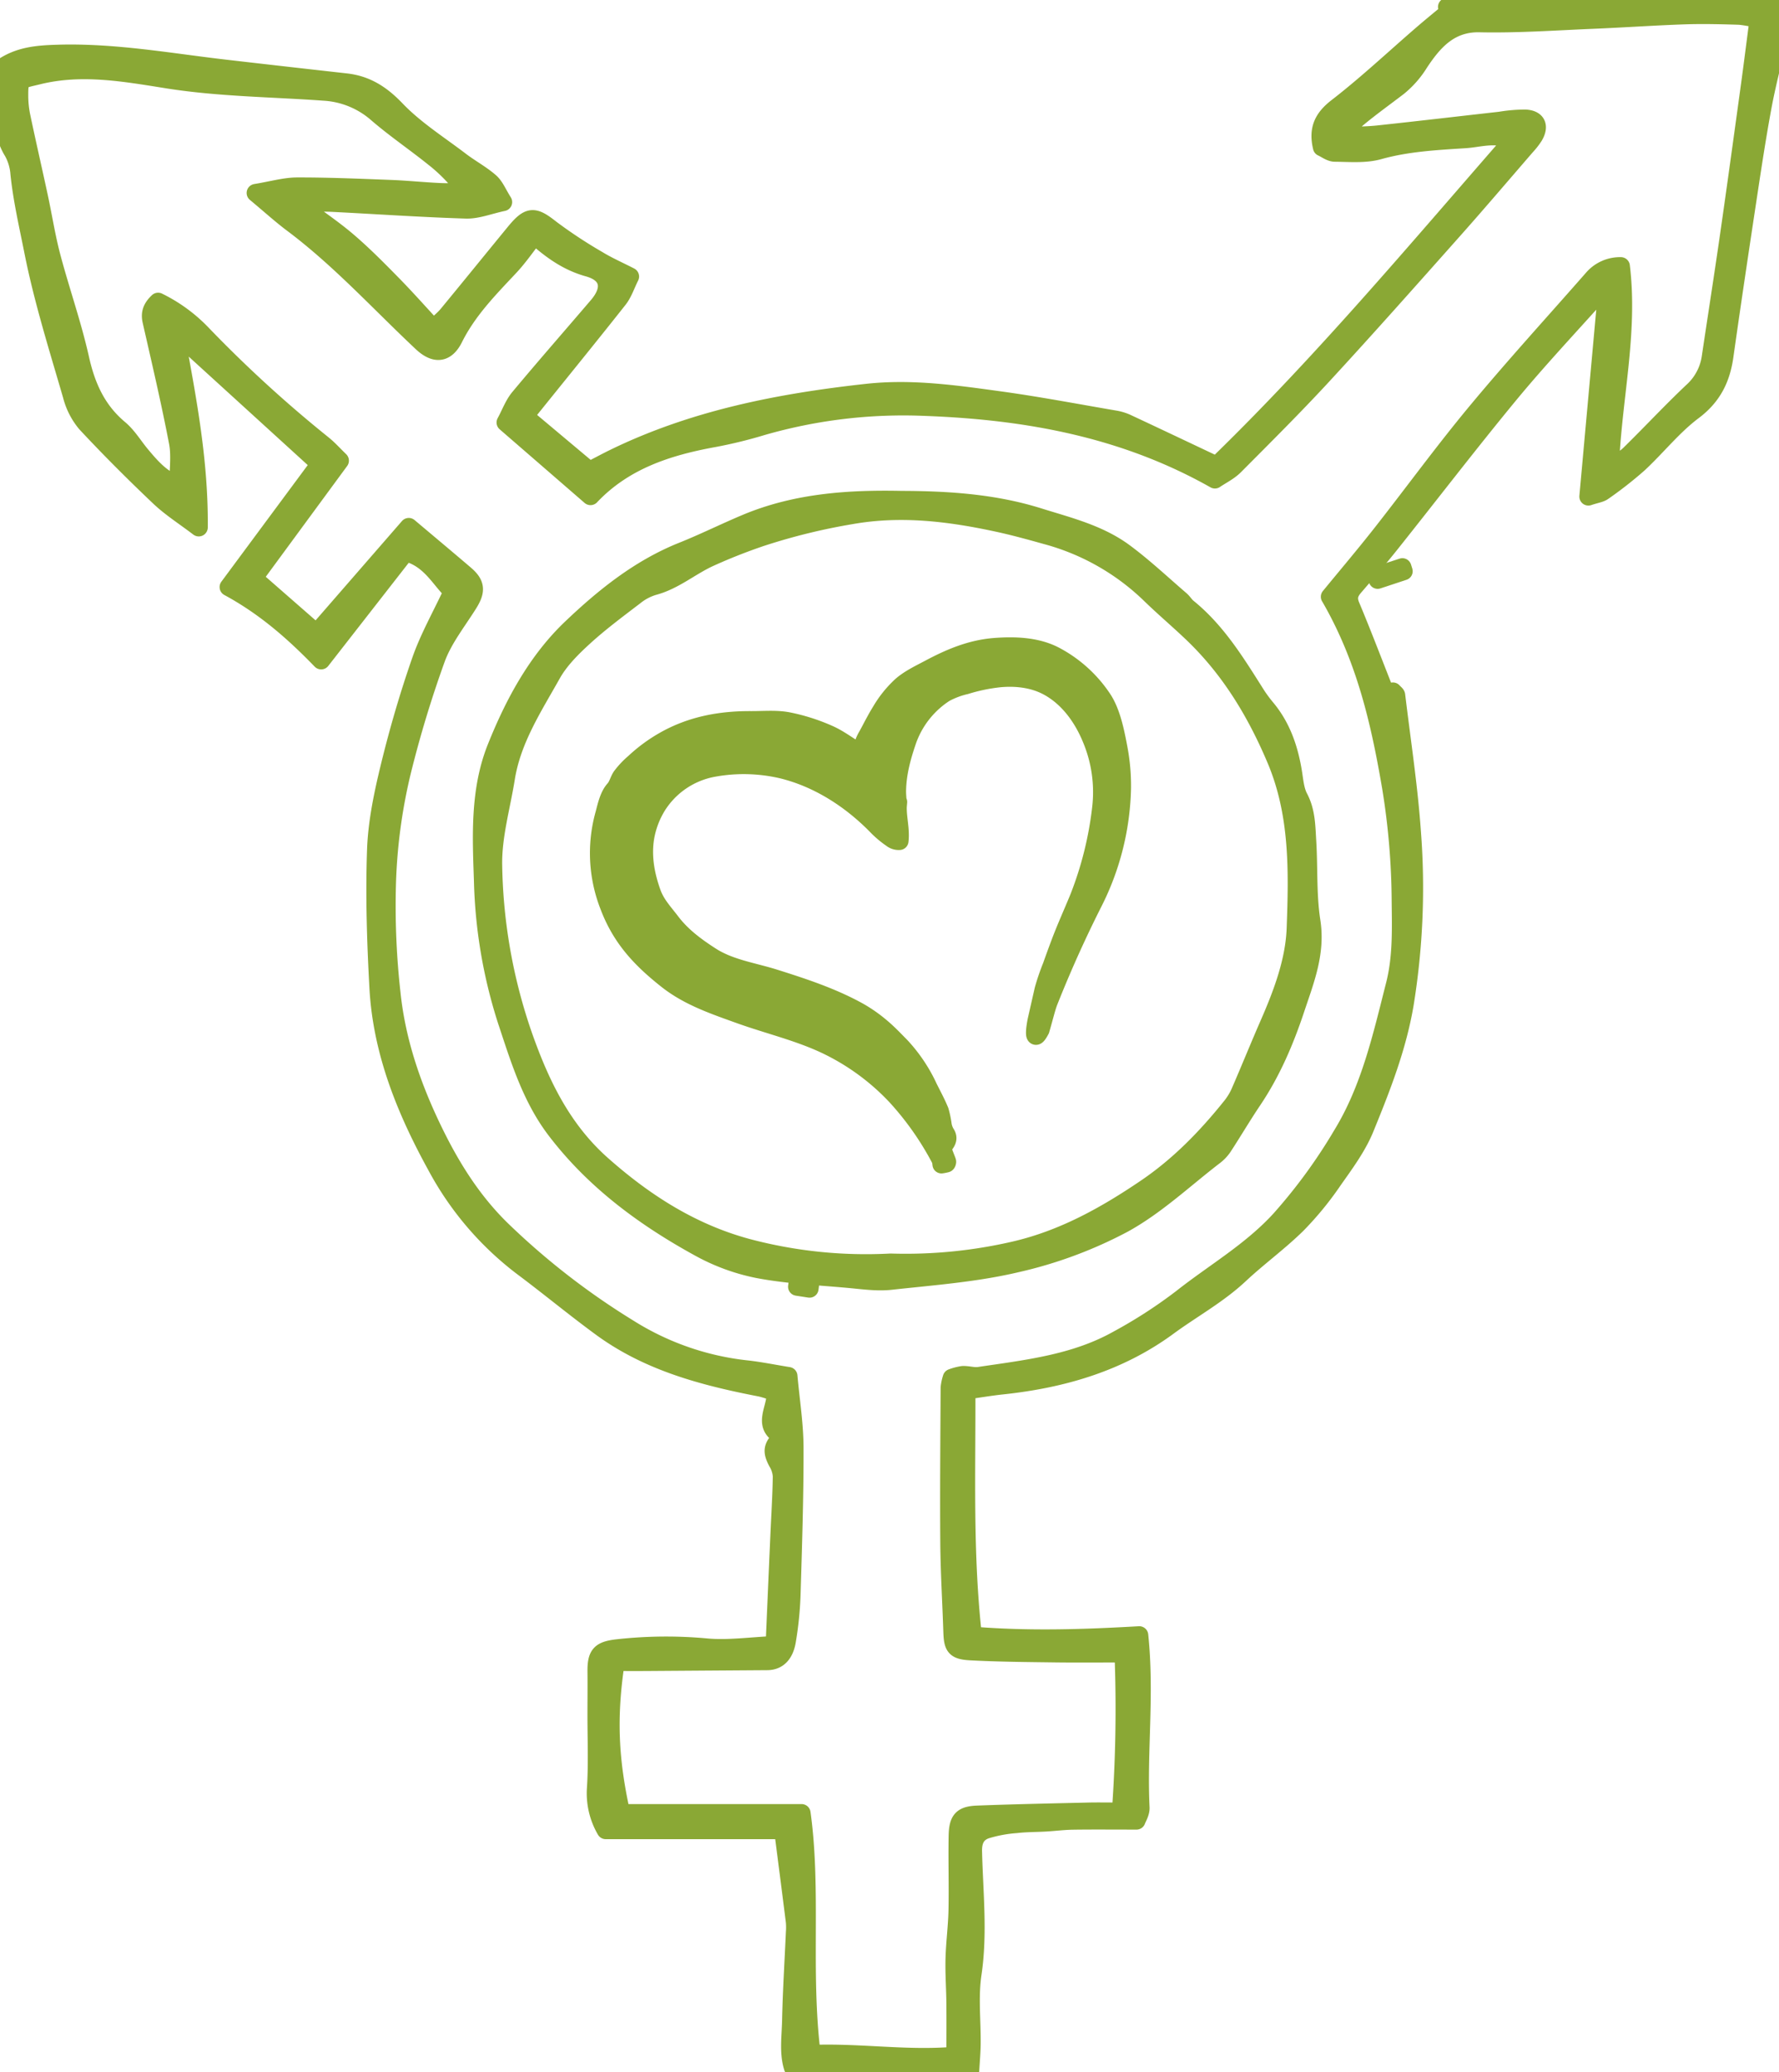 <svg xmlns="http://www.w3.org/2000/svg" xmlns:xlink="http://www.w3.org/1999/xlink" id="Gruppe_46" data-name="Gruppe 46" width="591.851" height="688.926" viewBox="0 0 591.851 688.926"><defs><clipPath id="clip-path"><rect id="Rechteck_24" data-name="Rechteck 24" width="591.851" height="688.926" fill="#8aa835" stroke="#8aa835" stroke-linecap="round" stroke-linejoin="round" stroke-width="6"></rect></clipPath></defs><g id="Gruppe_45" data-name="Gruppe 45" clip-path="url(#clip-path)"><path id="Pfad_662" data-name="Pfad 662" d="M404.748,154.766c35.1-34.029,66.192-71.164,98.525-108.174-5.927-2.468-11-.623-15.907-.307-9.585.617-19.184,1.1-28.6,3.731-4.612,1.287-9.767.8-14.674.761-1.485-.011-2.96-1.215-4.3-1.811-1.4-5.859.231-9.6,5.018-13.3,9.836-7.591,18.923-16.151,28.344-24.282,3.042-2.625,6.166-5.155,9.252-7.728l-1-1.349c17.879-.553,35.756-1.43,53.638-1.568C553.057.6,571.092-.4,588.812.174c1.22,3.99,2.379,6.985,2.978,10.088.282,1.461-.478,3.137-.828,4.7-1.533,6.851-3.307,13.656-4.584,20.553-1.751,9.463-3.211,18.982-4.652,28.5-2.741,18.1-5.463,36.21-8.023,54.339-1.066,7.551-3.931,13.442-10.4,18.288-6.712,5.031-12.053,11.855-18.257,17.61a129.83,129.83,0,0,1-11.661,9.125c-1.008.739-2.454.881-4.955,1.718,2.1-23.183,4.122-45.427,6.216-68.494-1.507.682-2.668.858-3.274,1.533-9.882,11.02-20.031,21.826-29.442,33.239-13.466,16.329-26.348,33.139-39.549,49.687-3.813,4.779-7.837,9.391-11.825,14.028-1.659,1.928-2.309,3.634-1.174,6.336,4.087,9.727,7.807,19.609,11.711,29.415.14.349.752.509.894.6l1.415-1.534c.553.624,1.058.925,1.1,1.282,1.817,15.156,4.16,30.277,5.229,45.488a241.235,241.235,0,0,1-2.369,56.93c-2.44,14.619-7.753,28.051-13.238,41.485-2.531,6.2-6.7,11.806-10.6,17.339a106.323,106.323,0,0,1-12.045,14.7c-6.019,5.9-12.919,10.9-19.084,16.669-7.225,6.76-15.879,11.449-23.766,17.239-16.421,12.053-35.253,17.489-55.242,19.607-3.712.394-7.4,1.019-11.877,1.646.093,27.279-.9,54.226,2.147,81.555,18.41,1.49,36.583.94,55.358-.143,2.063,19.738-.477,38.554.432,57.306.082,1.7-1.07,3.456-1.359,4.318-7.529,0-14.321-.065-21.111.029-3.042.042-6.077.433-9.118.612-3.243.19-6.51.144-9.729.519a45.2,45.2,0,0,0-10.214,1.908c-2.927,1.065-4.286,3.352-4.2,7.149.309,13.567,1.854,27.1-.169,40.751-1.128,7.618-.208,15.534-.289,23.314-.03,2.79-.289,5.578-.5,9.319l-58.939-1.456c-1.583-4.846-.749-10.243-.633-15.514.215-9.85.834-19.691,1.268-29.537a21.16,21.16,0,0,0-.025-3.534c-1.273-10.171-2.594-20.335-3.885-30.384H201.524a24.291,24.291,0,0,1-3.259-13.993c.532-8.206.161-16.471.172-24.712.006-4.644.057-9.288.008-13.932-.061-5.734,1.217-7.121,6.673-7.8a146.12,146.12,0,0,1,30.222-.287c7.107.593,14.351-.461,22.361-.816.55-12.627,1.065-24.543,1.589-36.459.289-6.564.708-13.125.812-19.691a10.527,10.527,0,0,0-1.528-4.748c-1.916-3.606-1.7-5.31,1.9-8.439-7.452-3.515-2.074-9.138-2.49-14.652a38,38,0,0,0-4.854-1.58c-18.822-3.635-37.233-8.436-53.025-19.978-8.915-6.515-17.425-13.581-26.275-20.187a103.314,103.314,0,0,1-28.681-33.582c-10.164-18.465-18.066-37.852-19.245-59.189-.843-15.243-1.32-30.561-.794-45.8.321-9.313,2.307-18.682,4.526-27.787,2.893-11.866,6.334-23.642,10.354-35.173,2.68-7.689,6.782-14.883,10.6-23.046-4.314-4.047-7.451-10.964-15.693-13.024l-28.045,35.941c-8.852-9.114-18.441-17.7-30.789-24.379,9.911-13.375,19.914-26.872,30.344-40.945L60.1,112.064l-1.4.831c3.734,20.352,7.625,40.688,7.427,62.46-4.788-3.644-9.3-6.49-13.1-10.093-8.348-7.92-16.509-16.06-24.356-24.473a23.419,23.419,0,0,1-4.771-9.294c-4.633-15.962-9.642-31.789-12.888-48.184C9.325,74.825,7.371,66.433,6.469,57.8A17.78,17.78,0,0,0,4.292,50.41C-.345,42.973,1.464,34.51.054,26.581c-.233-1.311.361-2.769.555-4.041,5.66-3.967,11.818-4.464,18.431-4.669,18.942-.589,37.452,2.822,56.106,4.979q19.951,2.307,39.911,4.536c6.822.763,11.808,3.962,16.7,9.072,6.272,6.554,14.19,11.547,21.482,17.1,3.174,2.418,6.76,4.328,9.759,6.93,1.708,1.482,2.61,3.893,4.391,6.7-4.761,1.011-8.588,2.605-12.363,2.488-14.774-.455-29.53-1.48-44.3-2.221-3.182-.16-6.378-.024-9.569-.024q-.274.72-.551,1.438c5.083,3.8,10.382,7.346,15.189,11.466,5.161,4.424,9.963,9.288,14.732,14.145,4.579,4.663,8.915,9.563,13.689,14.717,2.181-2.111,3.607-3.252,4.745-4.632,7.469-9.055,14.859-18.176,22.308-27.247,4.764-5.8,6.384-5.648,11.98-1.231A158.511,158.511,0,0,0,199,86.457c3.16,1.932,6.586,3.427,10.613,5.488-1.4,2.8-2.24,5.5-3.875,7.568-9.767,12.359-19.722,24.571-29.6,36.84-.433.538-.764,1.158-1.433,2.184l21.42,17.959c2.954-1.527,5.554-2.94,8.212-4.234,26.54-12.919,54.938-18.447,84.027-21.651,14.955-1.647,29.542.473,44.172,2.481,12.778,1.755,25.466,4.179,38.186,6.353a16.011,16.011,0,0,1,4.045,1.189c9.806,4.574,19.579,9.218,29.98,14.132m37.676,43.648c5.85-7.132,11.61-13.916,17.106-20.907,10.608-13.489,20.717-27.387,31.681-40.577,12.479-15.013,25.665-29.44,38.548-44.117a11.978,11.978,0,0,1,9.485-4.314c2.714,22.423-2.762,44.089-3.645,67.054,2.53-1.711,4.82-2.817,6.544-4.5,7.054-6.9,13.776-14.141,20.949-20.91a18.9,18.9,0,0,0,6.064-11.441c2.007-13.467,4.117-26.918,6.058-40.394,2.345-16.284,4.579-32.584,6.823-48.883,1.037-7.535,1.984-15.082,3.022-23.01a41.082,41.082,0,0,0-6.27-1.172c-6.093-.194-12.2-.354-18.291-.149-10.1.342-20.18,1.056-30.274,1.472-12.656.522-25.329,1.444-37.972,1.168-10.113-.221-15.505,6.326-20.024,13.1a31.67,31.67,0,0,1-7.087,8.08c-4.486,3.426-9.083,6.719-13.426,10.318-1.953,1.619-3.407,3.841-5.334,6.075,4.7-.225,8.441-.219,12.134-.614,13.532-1.449,27.049-3.041,40.574-4.557a50.452,50.452,0,0,1,8.4-.712c3.79.219,4.806,2.52,2.85,5.829a23.949,23.949,0,0,1-2.607,3.341c-8.15,9.414-16.222,18.9-24.5,28.2-14.224,15.987-28.426,32-42.932,47.729-9.571,10.379-19.6,20.343-29.563,30.348-1.9,1.91-4.485,3.146-6.548,4.552-30.283-17.094-62.736-22.872-96.2-24.13a169.821,169.821,0,0,0-54.426,6.462,152.25,152.25,0,0,1-15.76,3.873c-15.489,2.788-30.073,7.421-41.346,19.324L168.2,140.474c1.639-3.025,2.676-5.976,4.553-8.225,8.587-10.292,17.433-20.369,26.139-30.562C203.743,96,202.8,90.969,195.72,89c-6.829-1.9-12.182-5.669-17.844-10.751-2.848,3.615-5.312,7.246-8.277,10.408-6.913,7.374-13.969,14.5-18.589,23.767-2.669,5.351-6.413,5.451-10.627,1.494-14.219-13.35-27.379-27.847-43.076-39.6-3.778-2.828-7.283-6.021-12.252-10.161,5.6-.921,9.675-2.144,13.757-2.155,10.345-.028,20.693.422,31.034.814,5.374.2,10.734.762,16.107,1.022,3.114.151,6.242.028,9.363.028A55.554,55.554,0,0,0,144.34,52.4c-6.221-5-12.864-9.495-18.9-14.7a29.336,29.336,0,0,0-17.779-7.223C90.37,29.23,73.025,29.141,55.8,26.418c-14.233-2.25-28.584-4.919-43.186-1.3-5.78,1.434-6.227.87-6.214,6.645a34.559,34.559,0,0,0,.72,6.985c1.871,8.9,3.915,17.771,5.83,26.665,1.432,6.648,2.467,13.4,4.208,19.959,3.011,11.35,6.958,22.474,9.516,33.915,2.071,9.268,5.608,17.147,13,23.336,2.833,2.372,4.81,5.757,7.223,8.641,3.42,4.087,6.892,8.126,12.438,10.1,0-5.059.723-9.842-.135-14.322-2.59-13.518-5.746-26.928-8.8-40.354-.6-2.623.167-4.446,2.2-6.365a51.673,51.673,0,0,1,14.73,10.79,425.821,425.821,0,0,0,40.09,36.632c1.919,1.54,3.574,3.409,5.657,5.42L84.366,192.221,105.281,210.5l30.713-35.288c6.277,5.29,12.517,10.5,18.7,15.779,3.7,3.156,3.816,5.486,1.167,9.717-3.74,5.973-8.311,11.687-10.706,18.184a375.284,375.284,0,0,0-11.445,37.723,181.47,181.47,0,0,0-5.034,39.79,259.855,259.855,0,0,0,1.559,33.688c1.7,16.534,7.129,32.02,14.485,46.938,5.883,11.932,12.933,22.938,22.518,32.177a244.854,244.854,0,0,0,41.791,32.352,92.3,92.3,0,0,0,38.983,13.695c4.626.487,9.2,1.44,14.291,2.258.732,8.177,2.009,16.055,2.025,23.937.035,16.421-.507,32.847-1.008,49.264a115.149,115.149,0,0,1-1.515,14.72c-.751,4.67-3.108,6.848-6.517,6.872q-20.112.138-40.225.279c-3.464.023-6.929,0-10.232,0-2.789,18.527-2.073,32.59,1.814,50.247h60.024c3.588,25.884-.04,52.655,3.34,80.074,16.166-.627,31.926,2.006,47.85.585,0-6.36.046-11.98-.013-17.6-.051-4.864-.412-9.731-.287-14.588.139-5.391.877-10.768.986-16.158.167-8.216-.1-16.442.047-24.659.1-5.438,1.456-6.955,6.586-7.153,12.2-.47,24.42-.71,36.632-1,3.461-.082,6.924-.012,11.1-.012a477.518,477.518,0,0,0,.872-52.568c-8.2,0-15.491.079-22.785-.02-9.352-.127-18.714-.187-28.051-.687-5.274-.283-5.952-1.485-6.115-6.592-.314-9.852-.931-19.7-1.01-29.552-.137-17.17.025-34.342.114-51.512a15.887,15.887,0,0,1,.7-3.256,17.9,17.9,0,0,1,3.7-.96c1.787-.053,3.634.569,5.367.312,15.813-2.347,31.855-4.088,46.124-12.081a161.592,161.592,0,0,0,21.275-13.746c10.96-8.653,23.085-15.563,32.817-26.2a179.693,179.693,0,0,0,20.661-28.331c9.276-15.215,13.129-32.592,17.48-49.667,2.331-9.144,2.038-18.482,1.928-27.857a241.255,241.255,0,0,0-3.2-37.911c-3.7-21.68-8.536-42.9-20.355-63.288" fill="#8aa835" stroke="#8aa835" stroke-linecap="round" stroke-linejoin="round" stroke-width="6"></path><path id="Pfad_663" data-name="Pfad 663" d="M457.846,191.432l8.715-2.843q.211.667.424,1.335l-8.662,2.862-.477-1.354" fill="#8aa835" stroke="#8aa835" stroke-linecap="round" stroke-linejoin="round" stroke-width="6"></path><path id="Pfad_664" data-name="Pfad 664" d="M300.22,166.212c15.349.064,30.587,1.062,45.342,5.687,9.846,3.086,20.052,5.552,28.49,11.794,6.537,4.835,12.493,10.457,18.675,15.766.886.76,1.5,1.846,2.4,2.577,9.857,7.981,16.278,18.65,22.937,29.143a45.654,45.654,0,0,0,3.334,4.463c5.136,6.247,7.573,13.574,8.815,21.432.436,2.763.685,5.753,1.953,8.145,2.447,4.614,2.427,9.537,2.729,14.418.549,8.892.037,17.921,1.392,26.672,1.631,10.537-2.061,19.555-5.221,29.059-3.585,10.78-7.966,21.039-14.313,30.474-3.4,5.049-6.491,10.3-9.816,15.4a12.754,12.754,0,0,1-2.893,3.076C394.028,392,384.669,400.9,373.72,406.9a142.916,142.916,0,0,1-35.512,13.162c-13.636,3.224-27.818,4.249-41.811,5.79-4.613.508-9.39-.2-14.067-.623-10.06-.914-20.223-1.37-30.111-3.242a67.735,67.735,0,0,1-19.637-7.2c-18.244-10.013-34.852-22.252-47.637-39-8.287-10.855-12.154-23.715-16.388-36.446a164.417,164.417,0,0,1-7.882-46.382c-.5-14.783-1.306-30.076,4.421-44.374,5.909-14.754,13.528-28.862,25-39.776,10.82-10.3,22.66-19.85,36.947-25.556,7.18-2.867,14.118-6.336,21.255-9.319,16.642-6.957,34.193-8.1,51.927-7.715m-3.9,253.565a161.2,161.2,0,0,0,41.2-4.05c16.114-3.724,30.184-11.535,43.717-20.715,11.025-7.479,20.131-16.84,28.387-27.138a21.576,21.576,0,0,0,2.931-4.823c3.277-7.533,6.354-15.153,9.645-22.679,4.457-10.193,8.465-20.873,8.854-31.776.672-18.883,1.11-37.92-6.591-56.126-6.7-15.832-15.354-30.092-27.8-41.963-4.592-4.38-9.452-8.482-14-12.9A79.323,79.323,0,0,0,348.093,178c-5.329-1.494-10.764-2.989-16.065-4.135-16.04-3.467-32.22-5.512-48.907-2.552a204.243,204.243,0,0,0-30.043,7.394c-5.752,1.949-11.429,4.192-16.962,6.7-6.371,2.884-11.76,7.683-18.734,9.51a18.327,18.327,0,0,0-6.2,3.293c-5.792,4.422-11.674,8.781-17.04,13.691-3.959,3.621-7.962,7.619-10.548,12.232-6.168,11-13.227,21.723-15.286,34.569-1.557,9.713-4.445,19.473-4.233,29.157a181.09,181.09,0,0,0,10.1,56.646c5.7,16.138,12.913,31.08,26.1,42.758,14.3,12.667,29.945,22.64,48.513,27.632a153.624,153.624,0,0,0,47.527,4.886" fill="#8aa835" stroke="#8aa835" stroke-linecap="round" stroke-linejoin="round" stroke-width="6"></path><path id="Pfad_665" data-name="Pfad 665" d="M269.324,428.462l-4.143-.64c.045-.35.091-.7.136-1.049l4.167.476q-.08.607-.16,1.213" fill="#8aa835" stroke="#8aa835" stroke-linecap="round" stroke-linejoin="round" stroke-width="6"></path><path id="Pfad_666" data-name="Pfad 666" d="M373.282,261.773a88.075,88.075,0,0,1-9.649,38.514q-5.4,10.7-10.153,21.715-2.31,5.355-4.464,10.774c-.89,2.239-1.425,4.728-2.847,9.621-2.907,5.527-1.571-1.954-1.277-3.275q1.14-5.012,2.279-10.025a72.874,72.874,0,0,1,2.683-7.856q1.405-3.977,2.895-7.921c1.93-5.11,4.194-10.052,6.254-15.1a118.068,118.068,0,0,0,7.355-29.713,45.886,45.886,0,0,0-3.249-22.81c-2.9-7.125-7.726-13.855-14.651-17.516-4.817-2.546-10.479-3.161-15.843-2.672a59.368,59.368,0,0,0-11.356,2.347,27.334,27.334,0,0,0-6.912,2.6,30.455,30.455,0,0,0-5.319,4.325,30.893,30.893,0,0,0-7.183,11.581c-1.842,5.385-3.3,10.745-3.406,16.514-.035,1.949.348,4.026.185,5.952q.093-1.089.185-2.178c-.6,4.189.972,8.671.445,12.964a3.747,3.747,0,0,1-2.58-.786,33.141,33.141,0,0,1-4.569-3.769c-8.625-8.955-19.509-16.1-31.654-19.136a56.074,56.074,0,0,0-23.031-.633A27.989,27.989,0,0,0,218.7,267.832a29.5,29.5,0,0,0-3.736,9.084c-1.543,6.786-.356,13.648,1.97,20.066,1.351,3.725,4,6.482,6.3,9.513,3.6,4.751,8.336,8.235,13.286,11.42,6.316,4.066,14.041,5.114,21.151,7.354,9.531,3,19.272,6.211,28.029,11.072a48.32,48.32,0,0,1,7.368,5.151c2.368,1.968,4.5,4.227,6.667,6.428a52.1,52.1,0,0,1,9.157,13.672c1.286,2.581,2.675,5.122,3.762,7.786a32.136,32.136,0,0,1,.979,4.709,8.015,8.015,0,0,0,.986,2.7c1.076,1.553.507,2.689-.5,3.938a2.208,2.208,0,0,0-.391,1.7c.342,1.279.923,2.494,1.363,3.75.062.179-.082.605-.215.646a13.724,13.724,0,0,1-1.662.329c-.025-.206-.055-.411-.073-.617s.046-.475-.047-.651a99.477,99.477,0,0,0-14.9-21.348,78,78,0,0,0-23.151-16.989c-9.228-4.419-19.461-6.786-29.079-10.25-8.539-3.074-16.932-5.906-24.055-11.529-8.789-6.94-15.308-13.877-19.35-24.63a48.033,48.033,0,0,1-1.478-30.555c.743-2.855,1.465-6.1,3.321-8.154,1.1-1.214,1.408-2.886,2.286-4.22a28.2,28.2,0,0,1,4.336-4.613,52.244,52.244,0,0,1,9.723-7.2c9.068-5.213,18.827-7.013,29.15-6.961,4.067.021,8.23-.388,12.175.34a63.932,63.932,0,0,1,13.484,4.257c3.491,1.5,6.583,3.922,9.879,5.889,1.343.8,1.377.146,1.486-1.04a11.662,11.662,0,0,1,1.618-4.249c1.511-2.777,2.9-5.584,4.578-8.267a36.687,36.687,0,0,1,6.828-8.436c2.648-2.3,6.164-3.949,9.247-5.59,6.9-3.676,13.816-6.6,21.694-7.218,6.712-.521,14.069-.268,20.108,2.917a43.328,43.328,0,0,1,15.826,14.307c3.026,4.561,4.278,11.133,5.291,16.448a66.733,66.733,0,0,1,1.167,12.971" fill="#8aa835" stroke="#8aa835" stroke-linecap="round" stroke-linejoin="round" stroke-width="6"></path></g></svg>